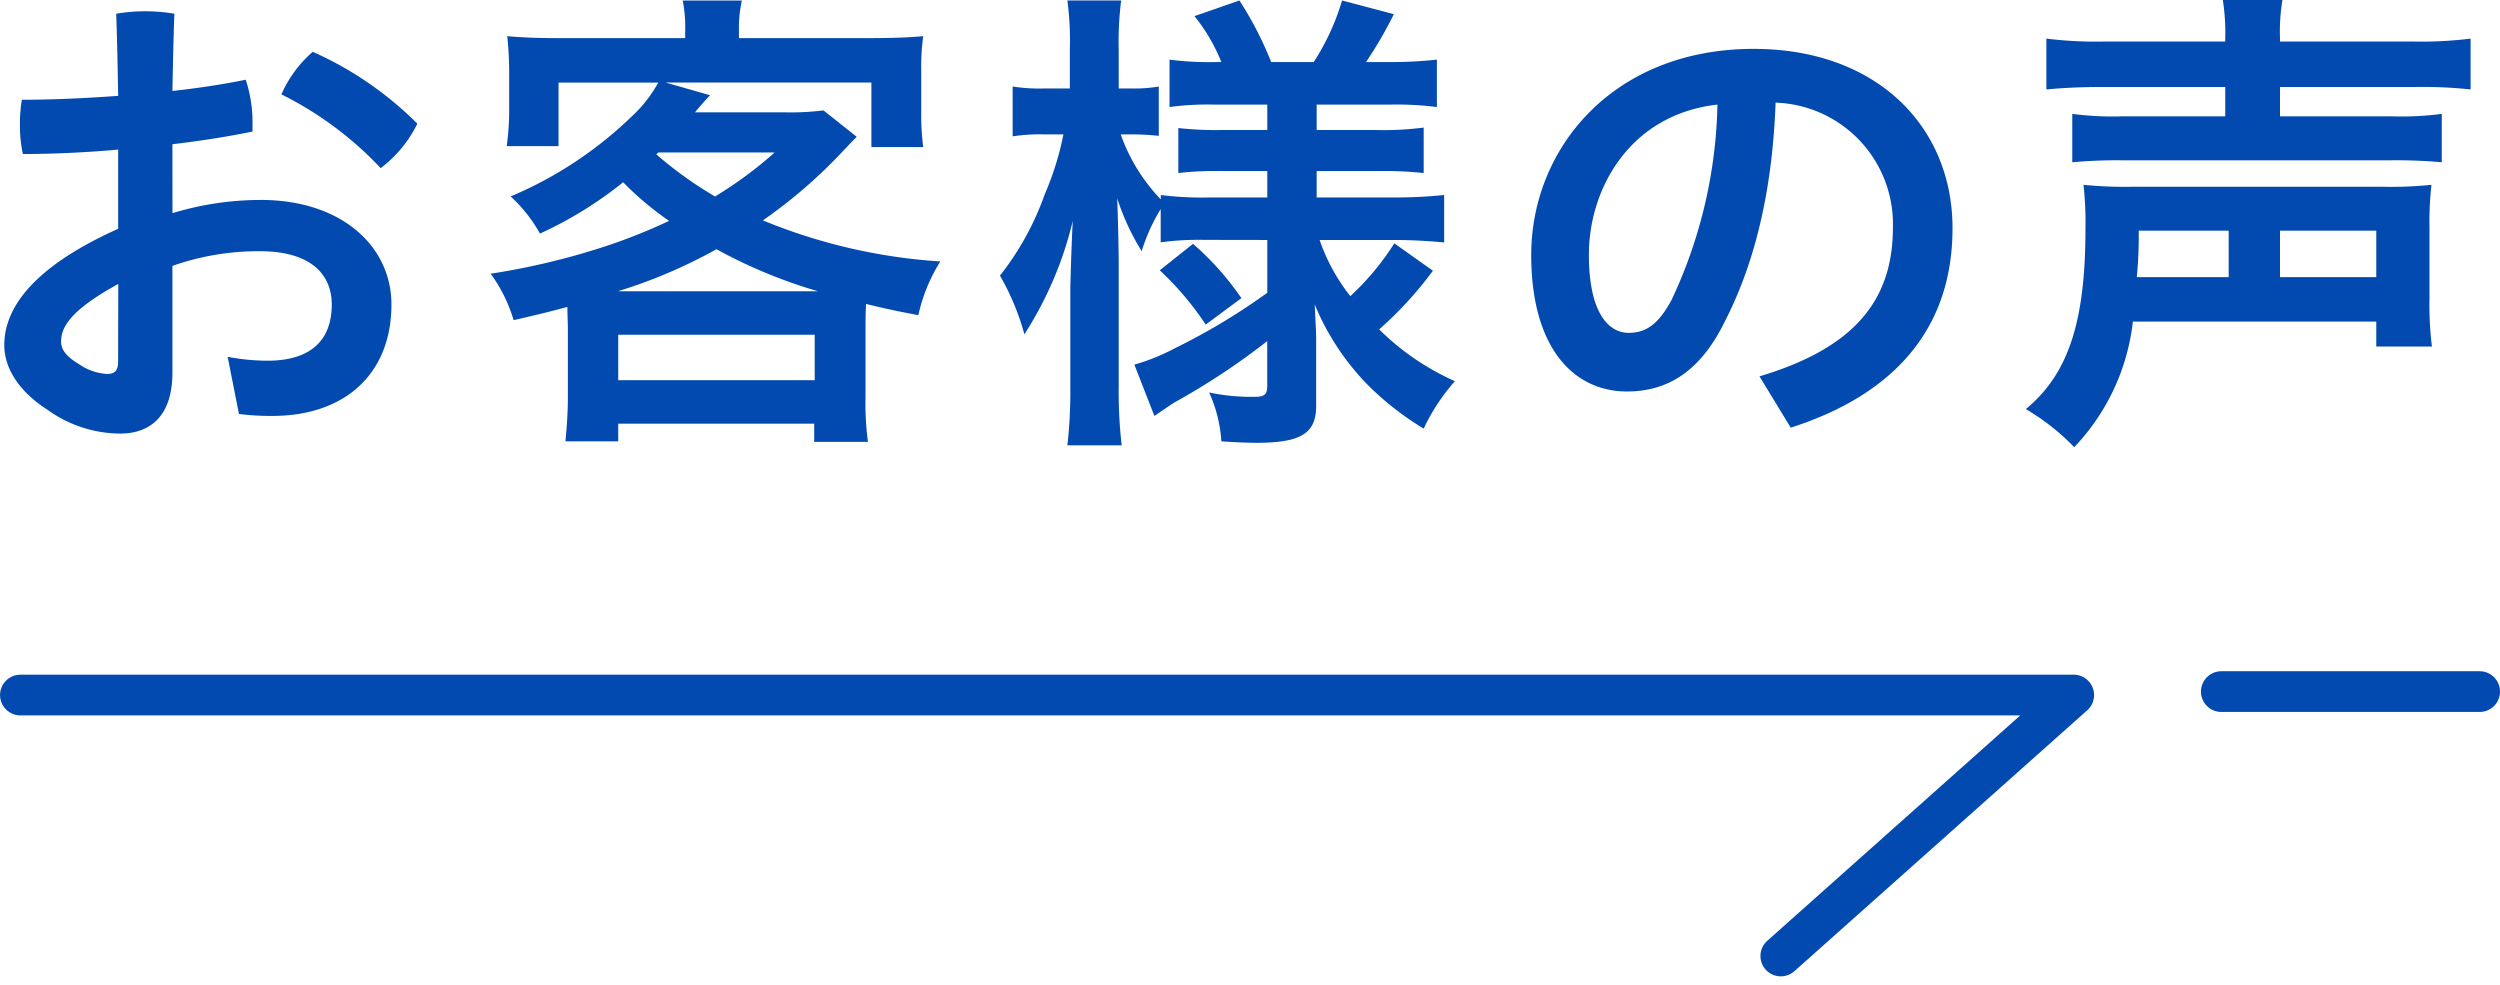 <svg xmlns="http://www.w3.org/2000/svg" width="184.141" height="72.533" viewBox="0 0 184.141 72.533">
  <g id="グループ_38429" data-name="グループ 38429" transform="translate(-590.5 -4525.298)">
    <path id="パス_68691" data-name="パス 68691" d="M-77.8-19.4c2.124-.252,4.176-.576,5.9-.936v-.576a10.033,10.033,0,0,0-.5-3.24c-1.584.324-3.42.612-5.4.828.036-1.908.072-3.816.144-5.688a12.432,12.432,0,0,0-2.16-.18,12,12,0,0,0-2.124.18c.072,2.016.108,4.032.144,6.048-2.448.18-4.9.288-7.092.288a10.394,10.394,0,0,0-.144,1.872,9.872,9.872,0,0,0,.216,2.124c2.16,0,4.608-.108,7.02-.324v5.832c-6.984,3.132-8.388,6.336-8.388,8.568,0,1.692,1.08,3.42,3.168,4.752a9.237,9.237,0,0,0,5.364,1.764c2.16,0,3.852-1.224,3.852-4.5V-10.44a19.067,19.067,0,0,1,6.444-1.08c3.816,0,5.292,1.764,5.292,3.924,0,2.88-1.836,4.14-4.716,4.14a15.621,15.621,0,0,1-2.952-.288L-72.9.468a18.612,18.612,0,0,0,2.448.144c5.436,0,8.784-3.168,8.784-8.208,0-4.284-3.672-7.7-9.612-7.7a22.328,22.328,0,0,0-6.516.972Zm-4,15.984c0,.72-.252.936-.828.936a4.043,4.043,0,0,1-2.052-.72C-85.644-3.78-86-4.284-86-4.86c0-1.044.648-2.3,4.212-4.248Zm14.328-22.788a8.87,8.87,0,0,0-2.3,3.132A25.752,25.752,0,0,1-62.46-17.64a9.11,9.11,0,0,0,2.7-3.276A25.651,25.651,0,0,0-67.464-26.208ZM-48.672-.792c0,1.116-.072,2.124-.18,3.276h3.888v-1.3h14.436V2.52h3.96a20.7,20.7,0,0,1-.18-3.276v-4.9c0-.936,0-1.044.036-1.98,1.656.4,2.16.5,3.852.828a12.557,12.557,0,0,1,1.62-3.96,41.1,41.1,0,0,1-13.068-3.024,36.822,36.822,0,0,0,5.94-5.148c.648-.684.648-.684.972-1.008l-2.448-1.944a19.948,19.948,0,0,1-2.844.144h-6.624c.684-.828,1.08-1.224,1.116-1.26l-3.276-.936h15.156v4.752H-22.5a18.8,18.8,0,0,1-.144-2.664v-2.916A16.813,16.813,0,0,1-22.5-27.36c-1.26.108-2.34.144-4.14.144h-9.432v-.5a9.449,9.449,0,0,1,.216-2.268h-4.356a10.272,10.272,0,0,1,.18,2.268v.5H-49.14c-1.656,0-2.808-.036-4-.144a24.8,24.8,0,0,1,.144,2.592v2.844a19.385,19.385,0,0,1-.18,2.664h3.816v-4.68h7.344a9.774,9.774,0,0,1-1.944,2.484,29.014,29.014,0,0,1-8.928,5.9,10.958,10.958,0,0,1,2.16,2.736A28.952,28.952,0,0,0-44.6-16.6a22.406,22.406,0,0,0,3.384,2.844A41.293,41.293,0,0,1-46.476-11.7,53.012,53.012,0,0,1-54.36-9.864a11.239,11.239,0,0,1,1.692,3.42c1.908-.432,2.592-.612,3.96-.972,0,.684.036,1.044.036,1.764Zm6.66-18h8.568a29.528,29.528,0,0,1-4.392,3.24,28.867,28.867,0,0,1-4.32-3.1ZM-45-8.568a37.394,37.394,0,0,0,7.272-3.1,37,37,0,0,0,7.488,3.1Zm.036,3.2h14.472v3.348H-44.964ZM2.844-12.348V-8.46A46.752,46.752,0,0,1-4-4.356,14.815,14.815,0,0,1-6.948-3.168L-5.472.612C-4.932.252-4.212-.252-3.96-.4a51.839,51.839,0,0,0,6.8-4.5v3.312c0,.648-.216.792-.972.792A14.971,14.971,0,0,1-1.44-1.116a10.15,10.15,0,0,1,.9,3.6c1.044.072,2.052.108,2.556.108,3.312,0,4.428-.684,4.428-2.736v-4.9c0-.648-.036-.936-.108-2.556a18.733,18.733,0,0,0,3.744,5.76,21.425,21.425,0,0,0,4.284,3.384,14.694,14.694,0,0,1,2.3-3.492,18.7,18.7,0,0,1-5.58-3.816,27.285,27.285,0,0,0,3.96-4.32L12.2-12.1a19.283,19.283,0,0,1-3.24,3.888A13.91,13.91,0,0,1,6.7-12.348H12.2c1.26,0,2.484.072,3.672.18V-15.66a35.422,35.422,0,0,1-3.708.18H6.48v-1.944H10.8a29.135,29.135,0,0,1,3.564.144v-3.348a23.073,23.073,0,0,1-3.564.18H6.48V-22.32h5.4a23.538,23.538,0,0,1,3.456.18v-3.492a31.582,31.582,0,0,1-3.492.18H10.116a31.274,31.274,0,0,0,2.052-3.528L8.352-29.988a17.431,17.431,0,0,1-2.088,4.536H3.132a25.926,25.926,0,0,0-2.34-4.536L-2.52-28.836A13.168,13.168,0,0,1-.54-25.452h-.468a22.271,22.271,0,0,1-3.348-.18v3.492a21.135,21.135,0,0,1,3.348-.18H2.844v1.872H-.468a25.115,25.115,0,0,1-3.24-.144v3.312a24.683,24.683,0,0,1,3.276-.144H2.844v1.944H-1.44A23.942,23.942,0,0,1-5-15.66v.324a13.331,13.331,0,0,1-2.952-4.788H-7.2a17.679,17.679,0,0,1,2.052.108v-3.636a10.528,10.528,0,0,1-2.016.144H-8.1v-2.844a24.42,24.42,0,0,1,.18-3.636h-3.96a22.666,22.666,0,0,1,.18,3.672v2.808h-1.872a12.648,12.648,0,0,1-2.34-.144v3.672a13.153,13.153,0,0,1,2.34-.144h1.4a21.8,21.8,0,0,1-1.368,4.392A21,21,0,0,1-16.848-9.72a17.932,17.932,0,0,1,1.8,4.32,26.99,26.99,0,0,0,3.564-8.352c-.036.612-.108,2.232-.18,4.9v7.308a35.4,35.4,0,0,1-.216,4.32h4A34.2,34.2,0,0,1-8.1-1.548v-8.964c0-1.044-.036-2.736-.108-4.9a17.551,17.551,0,0,0,1.8,3.888,13.635,13.635,0,0,1,1.4-3.1v2.448a20.825,20.825,0,0,1,3.2-.18Zm-7.92,2.232a22.2,22.2,0,0,1,3.384,4L.936-8.064a20.942,20.942,0,0,0-3.564-4ZM41.4,1.476c7.524-2.412,11.916-7.2,11.916-14.688s-5.58-13.212-14.652-13.212c-10.332,0-16.38,7.308-16.38,15.192,0,6.8,3.1,10.044,7.056,10.044,2.88,0,5.328-1.368,7.164-5.076,2.088-4.032,3.528-9.288,3.78-16.2a8.947,8.947,0,0,1,8.64,9.216c0,5.436-2.952,8.892-9.828,10.944Zm-8.784-9.4C31.572-5.976,30.6-5.508,29.448-5.508c-1.332,0-2.916-1.26-2.916-5.76,0-4.86,3.024-10.332,9.468-11.052A35.326,35.326,0,0,1,32.616-7.92ZM73.4-26.964H64.512a29.9,29.9,0,0,1-4.284-.216v3.744c1.152-.108,2.376-.18,4.176-.18h9v2.16h-7.56a22.63,22.63,0,0,1-3.708-.18v3.564a37.02,37.02,0,0,1,3.708-.144H85.536a37.5,37.5,0,0,1,3.816.144v-3.564a22.63,22.63,0,0,1-3.708.18H77.436v-2.16h9.9a33.213,33.213,0,0,1,4.14.18V-27.18a29.076,29.076,0,0,1-4.212.216H77.436v-.252a14.1,14.1,0,0,1,.18-2.808H73.224a15.241,15.241,0,0,1,.18,2.808ZM84.528-6.336V-4.5h4.1a24.777,24.777,0,0,1-.18-3.6v-5.112a24.492,24.492,0,0,1,.144-3.2,28.76,28.76,0,0,1-3.564.144H66.492a29.991,29.991,0,0,1-3.528-.144,25.2,25.2,0,0,1,.144,3.2c0,6.912-1.26,10.728-4.392,13.32A16.61,16.61,0,0,1,62.28,2.916,16.016,16.016,0,0,0,66.6-6.336ZM66.888-9.612a31.572,31.572,0,0,0,.144-3.42h6.624v3.42Zm10.548,0v-3.42h7.092v3.42Z" transform="translate(681 4555.322)" fill="#024aaf"/>
    <g id="グループ_38428" data-name="グループ 38428" transform="translate(-1.858)">
      <path id="パス_68551" data-name="パス 68551" d="M675.4,2460.706h151.24l-21.575,19.221" transform="translate(-81.539 2115.787)" fill="none" stroke="#024aaf" stroke-linecap="round" stroke-linejoin="round" stroke-width="3"/>
      <path id="パス_68552" data-name="パス 68552" d="M0,0H19.028" transform="translate(755.972 4576.238)" fill="none" stroke="#024aaf" stroke-linecap="round" stroke-width="3"/>
    </g>
  </g>
</svg>
